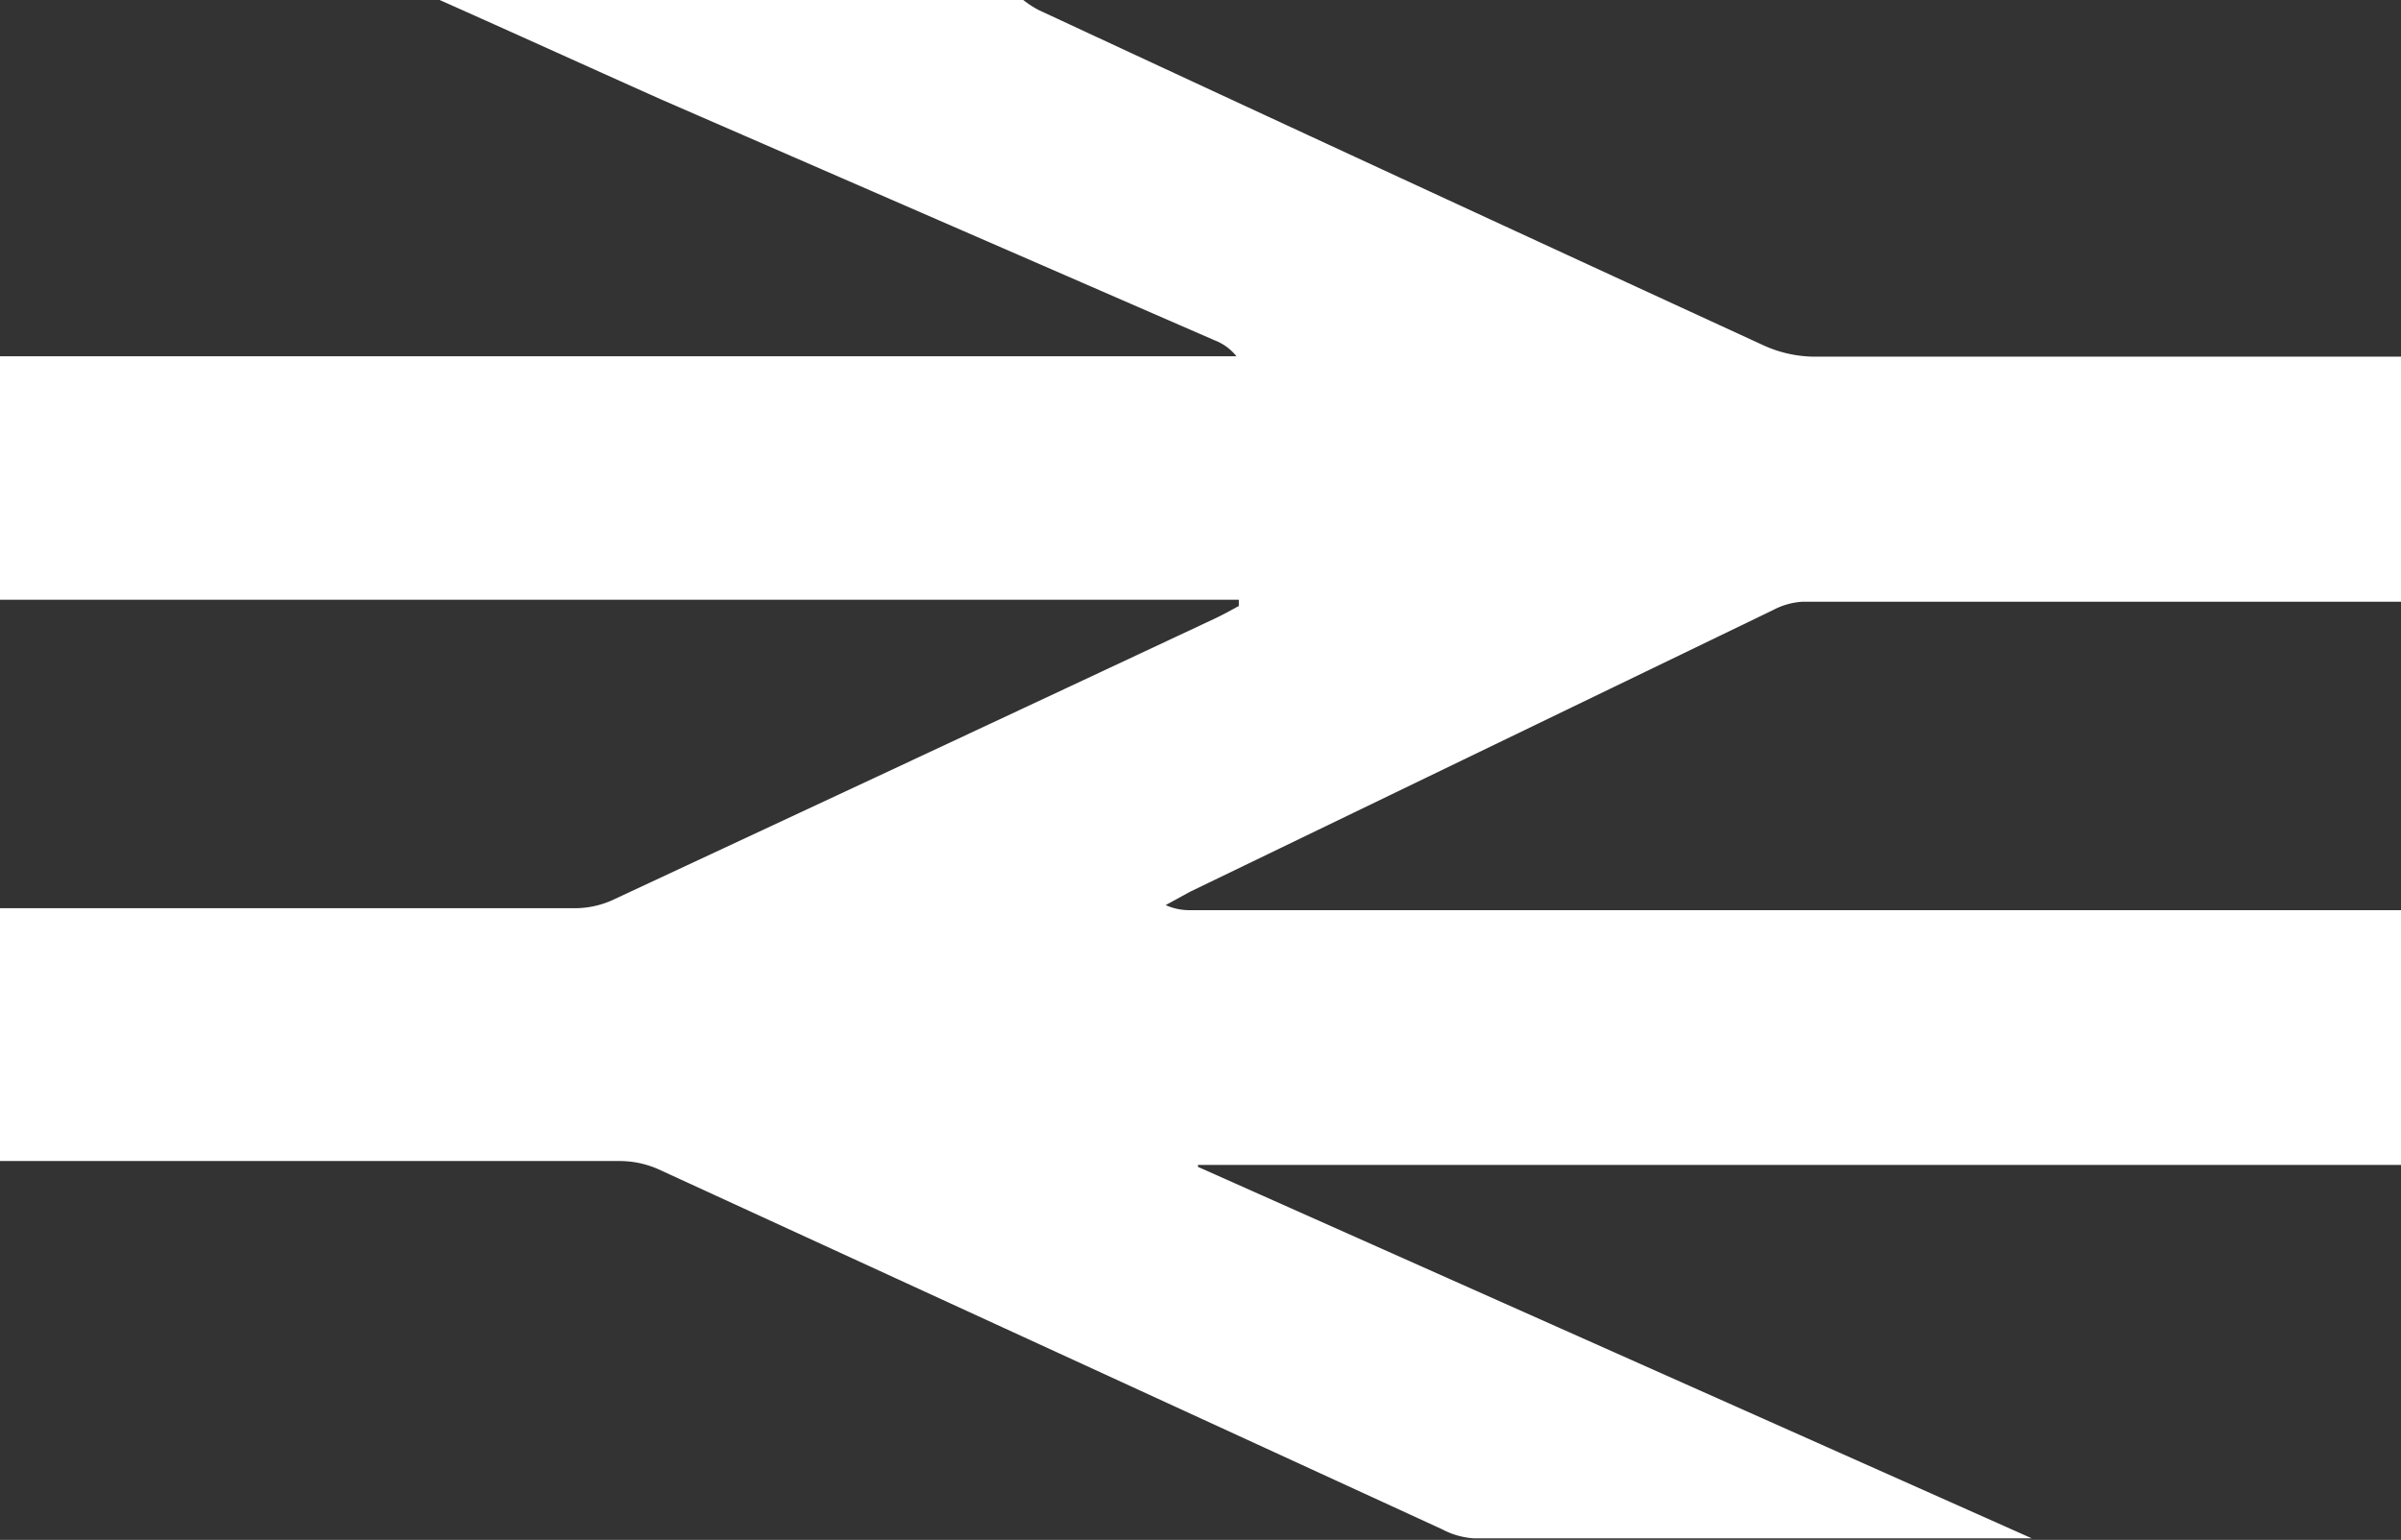 <svg xmlns="http://www.w3.org/2000/svg" viewBox="0 0 61.71 39.59" fill="#fff"><rect x="0" y="0" width="61.71" height="39.59" fill="#333333" stroke="none"/><g id="Layer_2" data-name="Layer 2"><g id="Layer_1-2" data-name="Layer 1"><path d="M11.3,0h15a2.48,2.48,0,0,0,.4.26Q36,4.59,45.35,8.89a3.2,3.2,0,0,0,1.3.28c4.79,0,9.59,0,14.38,0,.23,0,.45,0,.68,0v6.3H46.33a1.84,1.84,0,0,0-.75.21l-15,7.25-.62.34a1.47,1.47,0,0,0,.62.13H61.09c.21,0,.41,0,.62,0v6.55l-.43,0h-30c-.16,0-.33,0-.49,0V30l21.43,9.55-.34,0h-14a2,2,0,0,1-.81-.23L16.92,30.06a2.46,2.46,0,0,0-1-.21c-5.07,0-10.13,0-15.2,0H0V23.35H14.75a2.37,2.37,0,0,0,.95-.19q7.77-3.62,15.53-7.26c.21-.1.41-.21.61-.32l0-.16H0V9.16H31.78a1.33,1.33,0,0,0-.56-.41L17,2.56C15.12,1.72,13.21.85,11.3,0Z"/></g></g></svg>